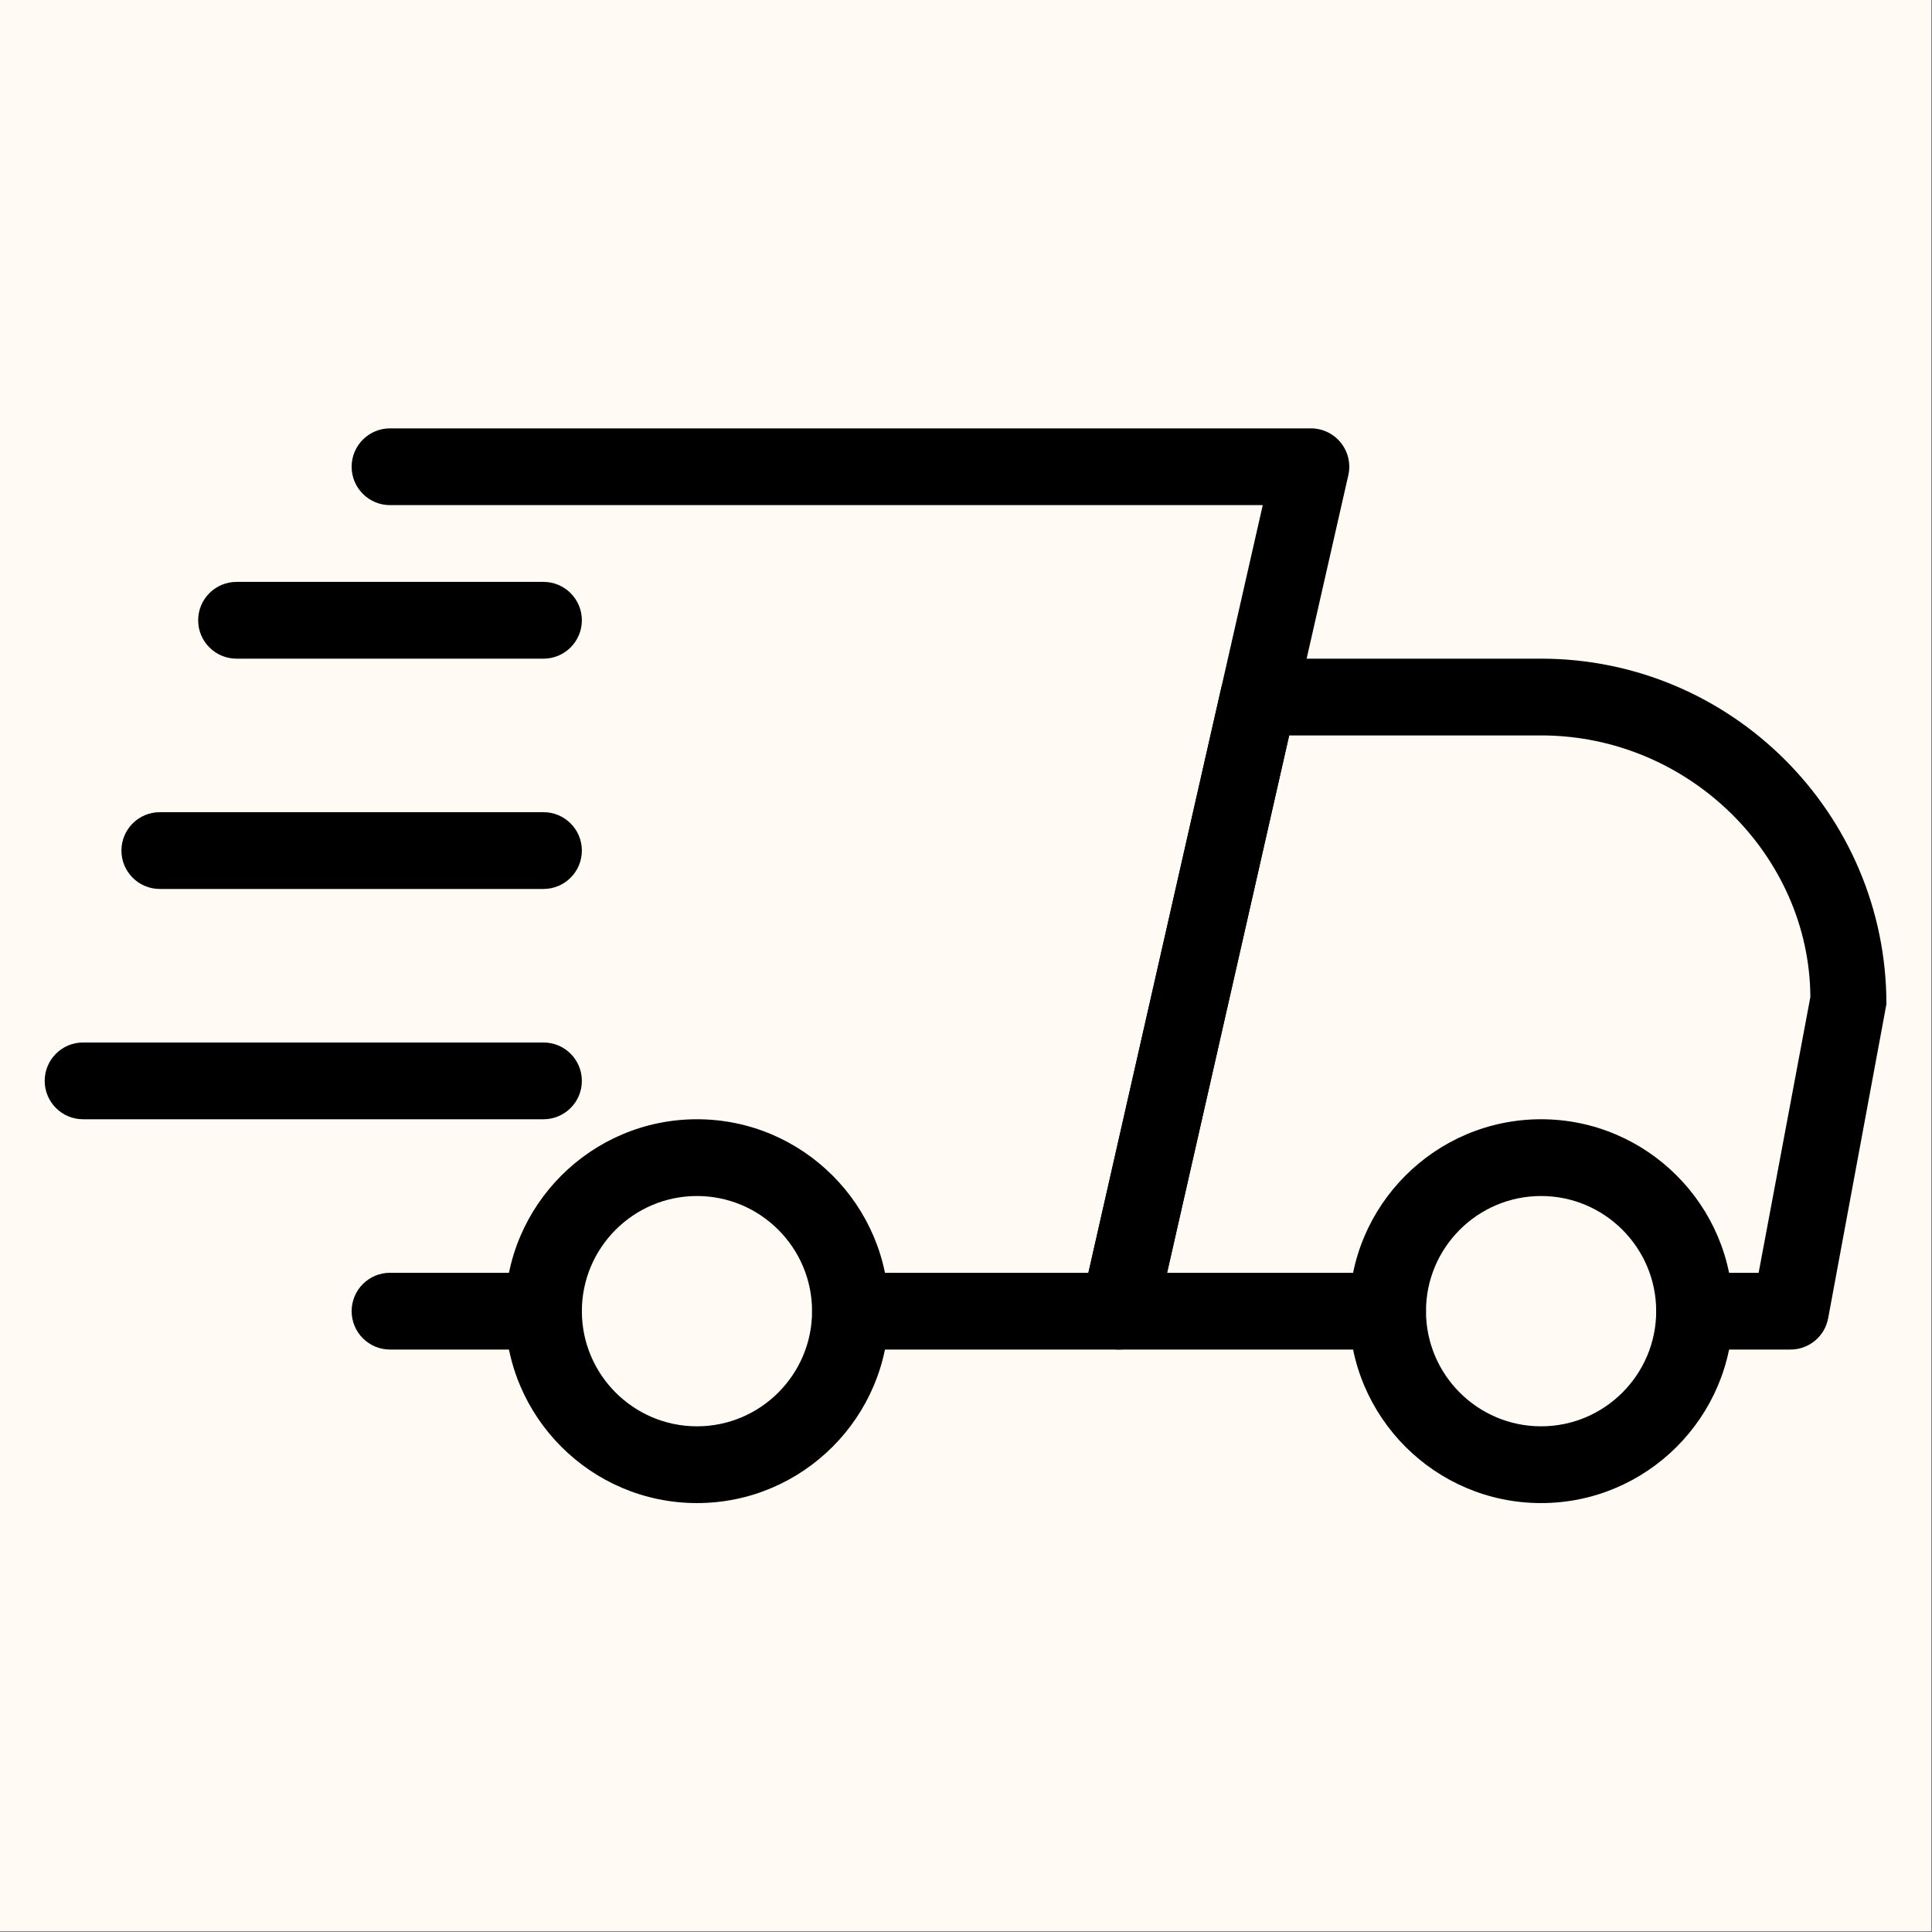 <svg version="1.0" preserveAspectRatio="xMidYMid meet" height="713" viewBox="0 0 534.75 534.75" zoomAndPan="magnify" width="713" xmlns:xlink="http://www.w3.org/1999/xlink" xmlns="http://www.w3.org/2000/svg"><rect x="0" y="0" width="534.75" height="534.75" fill="#808080" stroke="none"/><defs><clipPath id="c408039fd3"><path clip-rule="nonzero" d="M 0 0 L 534.5 0 L 534.5 534.5 L 0 534.5 Z M 0 0"></path></clipPath><clipPath id="c043ef1b3d"><path clip-rule="nonzero" d="M 299 182 L 522.129 182 L 522.129 374 L 299 374 Z M 299 182"></path></clipPath><clipPath id="5024ffcfe3"><path clip-rule="nonzero" d="M 373 309 L 480 309 L 480 416.102 L 373 416.102 Z M 373 309"></path></clipPath><clipPath id="ae4b077b1d"><path clip-rule="nonzero" d="M 139 309 L 247 309 L 247 416.102 L 139 416.102 Z M 139 309"></path></clipPath><clipPath id="ba8df7e728"><path clip-rule="nonzero" d="M 12.371 288 L 162 288 L 162 310 L 12.371 310 Z M 12.371 288"></path></clipPath><clipPath id="695b9d3b40"><path clip-rule="nonzero" d="M 97 118.492 L 374 118.492 L 374 374 L 97 374 Z M 97 118.492"></path></clipPath></defs><g clip-path="url(#c408039fd3)"><path fill-rule="nonzero" fill-opacity="1" d="M 0 0 L 534.5 0 L 534.5 534.5 L 0 534.5 Z M 0 0" fill="#ffffff"></path><path fill-rule="nonzero" fill-opacity="1" d="M 0 0 L 534.5 0 L 534.5 534.5 L 0 534.5 Z M 0 0" fill="#fffaf3"></path></g><path fill-rule="nonzero" fill-opacity="1" d="M 150.43 373.535 L 107.949 373.535 C 102.086 373.535 97.328 368.777 97.328 362.91 C 97.328 357.047 102.086 352.289 107.949 352.289 L 150.43 352.289 C 156.293 352.289 161.051 357.047 161.051 362.91 C 161.051 368.777 156.293 373.535 150.43 373.535 Z M 150.43 373.535" fill="#000000"></path><g clip-path="url(#c043ef1b3d)"><path fill-rule="nonzero" fill-opacity="1" d="M 495.582 373.535 L 469.031 373.535 C 463.168 373.535 458.41 368.777 458.41 362.91 C 458.41 357.047 463.168 352.289 469.031 352.289 L 486.766 352.289 L 501.082 275.969 C 500.891 236.914 467.543 203.555 426.551 203.555 L 356.82 203.555 L 323.027 352.289 L 384.07 352.289 C 389.934 352.289 394.691 357.047 394.691 362.91 C 394.691 368.777 389.934 373.535 384.07 373.535 L 309.73 373.535 C 306.5 373.535 303.441 372.07 301.426 369.543 C 299.406 367.035 298.645 363.719 299.363 360.574 L 337.98 190.594 C 339.082 185.727 343.375 182.309 348.344 182.309 L 426.551 182.309 C 479.246 182.309 522.133 225.207 522.133 277.922 L 506.008 364.867 C 505.074 369.902 500.699 373.535 495.582 373.535 Z M 495.582 373.535" fill="#000000"></path></g><g clip-path="url(#5024ffcfe3)"><path fill-rule="nonzero" fill-opacity="1" d="M 426.551 416.031 C 397.281 416.031 373.449 392.211 373.449 362.91 C 373.449 333.613 397.281 309.793 426.551 309.793 C 455.82 309.793 479.652 333.613 479.652 362.91 C 479.652 392.211 455.82 416.031 426.551 416.031 Z M 426.551 331.039 C 408.984 331.039 394.691 345.34 394.691 362.91 C 394.691 380.484 408.984 394.785 426.551 394.785 C 444.117 394.785 458.41 380.484 458.41 362.91 C 458.41 345.34 444.117 331.039 426.551 331.039 Z M 426.551 331.039" fill="#000000"></path></g><g clip-path="url(#ae4b077b1d)"><path fill-rule="nonzero" fill-opacity="1" d="M 192.91 416.031 C 163.641 416.031 139.809 392.211 139.809 362.91 C 139.809 333.613 163.641 309.793 192.91 309.793 C 222.18 309.793 246.012 333.613 246.012 362.91 C 246.012 392.211 222.18 416.031 192.91 416.031 Z M 192.91 331.039 C 175.344 331.039 161.051 345.34 161.051 362.91 C 161.051 380.484 175.344 394.785 192.91 394.785 C 210.477 394.785 224.77 380.484 224.77 362.91 C 224.77 345.34 210.477 331.039 192.91 331.039 Z M 192.91 331.039" fill="#000000"></path></g><path fill-rule="nonzero" fill-opacity="1" d="M 150.43 182.309 L 65.469 182.309 C 59.605 182.309 54.848 177.547 54.848 171.684 C 54.848 165.82 59.605 161.059 65.469 161.059 L 150.43 161.059 C 156.293 161.059 161.051 165.82 161.051 171.684 C 161.051 177.547 156.293 182.309 150.43 182.309 Z M 150.43 182.309" fill="#000000"></path><path fill-rule="nonzero" fill-opacity="1" d="M 150.43 246.051 L 44.23 246.051 C 38.367 246.051 33.609 241.289 33.609 235.426 C 33.609 229.562 38.367 224.801 44.23 224.801 L 150.43 224.801 C 156.293 224.801 161.051 229.562 161.051 235.426 C 161.051 241.289 156.293 246.051 150.43 246.051 Z M 150.43 246.051" fill="#000000"></path><g clip-path="url(#ba8df7e728)"><path fill-rule="nonzero" fill-opacity="1" d="M 150.43 309.793 L 22.988 309.793 C 17.129 309.793 12.371 305.035 12.371 299.168 C 12.371 293.305 17.129 288.547 22.988 288.547 L 150.43 288.547 C 156.293 288.547 161.051 293.305 161.051 299.168 C 161.051 305.035 156.293 309.793 150.43 309.793 Z M 150.43 309.793" fill="#000000"></path></g><g clip-path="url(#695b9d3b40)"><path fill-rule="nonzero" fill-opacity="1" d="M 309.73 373.535 L 235.391 373.535 C 229.527 373.535 224.77 368.777 224.77 362.91 C 224.77 357.047 229.527 352.289 235.391 352.289 L 301.254 352.289 L 349.512 139.812 L 107.949 139.812 C 102.086 139.812 97.328 135.055 97.328 129.188 C 97.328 123.324 102.086 118.566 107.949 118.566 L 362.832 118.566 C 366.059 118.566 369.117 120.031 371.137 122.559 C 373.152 125.066 373.918 128.383 373.195 131.527 L 320.094 365.25 C 318.992 370.113 314.68 373.535 309.73 373.535 Z M 309.73 373.535" fill="#000000"></path></g></svg>